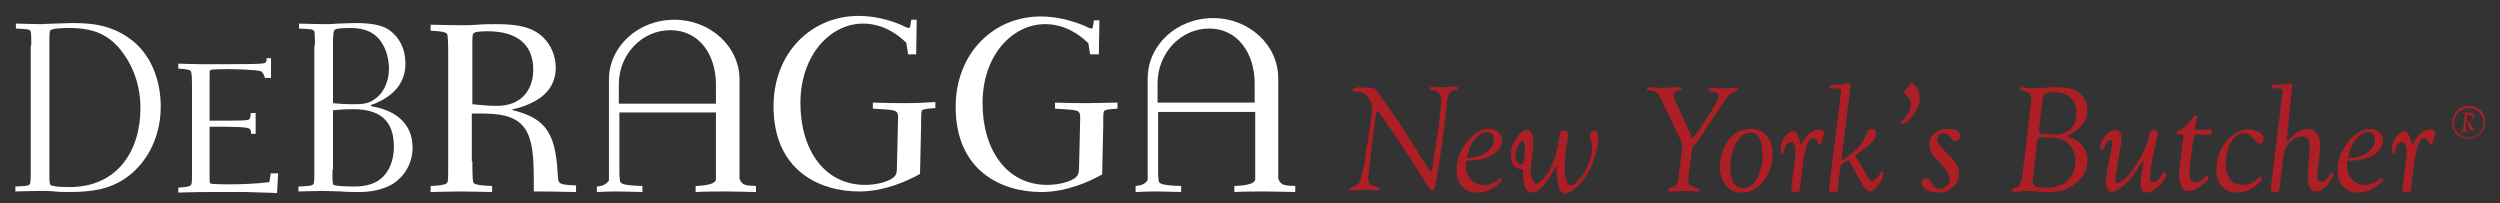 <?xml version="1.0" encoding="utf-8"?>
<!-- Generator: Adobe Illustrator 19.0.0, SVG Export Plug-In . SVG Version: 6.00 Build 0)  -->
<svg version="1.1" id="Layer_1" xmlns="http://www.w3.org/2000/svg" xmlns:xlink="http://www.w3.org/1999/xlink" x="0px" y="0px"
	 viewBox="0 0 455.7 37" enable-background="new 0 0 455.7 37" xml:space="preserve">
<rect x="0" y="0" width="455.7" height="37" fill="#333333" stroke="none"/>
<g id="XMLID_2568_">
	<g id="XMLID_2709_">
		<g id="XMLID_2710_">
			<g id="XMLID_2753_">
				<g id="XMLID_2754_">
					<path id="XMLID_45_" fill="#FFFFFF" d="M5.7,8.3c0-1.8,0-2.6-0.2-2.7C5.3,5.3,4.7,5.3,2.9,5.2V4.3c0.5,0,3.1,0.1,4.5,0.1
						C8.2,4.4,9,4.3,10,4.3c1,0,2.1-0.1,3-0.1c3.3,0,7,0.2,10.6,2.8c3.7,2.6,5.7,7.3,5.7,12.4c0,6.3-3.1,10.9-6.6,13.2
						C20,34.4,17,35,12.6,35c-0.9,0-1.8,0-2.7-0.1c-0.9-0.1-1.7-0.1-2.6-0.1c-1.4,0-4,0.1-4.5,0.1V34c1.8-0.1,2.4-0.1,2.6-0.4
						c0.2-0.2,0.2-0.9,0.2-2.7V8.3z M9,30.9c0,2.1,0,2.6,0.2,2.8c0.2,0.2,1.1,0.4,3.5,0.4c8.6,0,12.9-6.5,12.9-14.4
						c0-5.7-2.5-9.4-4.2-11.3c-2-2.1-4.4-3.3-8.8-3.3c-2.2,0-3.2,0.2-3.4,0.4C9,5.8,9,6.2,9,8.3V30.9z"/>
				</g>
			</g>
			<g id="XMLID_2744_">
				<g id="XMLID_2745_">
					<path id="XMLID_52_" fill="#FFFFFF" d="M57.4,8.3c0-1.8,0-2.6-0.2-2.7c-0.2-0.3-0.8-0.3-2.7-0.4V4.3c0.5,0,3.1,0.1,4.5,0.1
						c0.9,0,1.6,0,2.6-0.1c1,0,2.1-0.1,3.1-0.1c2.7,0,4.9,0.3,6.3,1.3c1.9,1.4,2.9,3.5,2.9,6.1c0,3.4-2,5.8-5.6,7.3
						c-0.5,0.2-0.7,0.2-0.7,0.3c0,0.2,0.3,0.2,1.2,0.4c3.8,0.9,6.4,3.3,6.4,7.3c0,2.9-1.5,5.4-3.9,6.8c-1.7,0.9-3.7,1.3-5.8,1.3
						c-1,0-2.2,0-3.3-0.1c-1.1,0-2.2-0.1-3.3-0.1c-1.4,0-4,0.1-4.5,0.1V34c1.8-0.1,2.4-0.1,2.7-0.4c0.2-0.2,0.2-0.9,0.2-2.7V8.3z
						 M60.6,18.8c0.9,0.1,2.2,0.2,3.8,0.2c1.7,0,2.7-0.1,3.7-0.8c1.8-1.1,2.8-3.3,2.8-5.7c0-2.2-0.8-4.5-2.2-5.8
						c-1.3-1.2-2.9-1.6-4.9-1.6c-2.3,0-2.8,0.2-2.9,0.5c-0.1,0.2-0.2,0.6-0.2,2.6V18.8z M60.6,30.9c0,2.1,0,2.6,0.2,2.8
						C61,33.8,62,34,64.5,34c2.2,0,3.8-0.5,4.9-1.4c1.6-1.3,2.4-3.5,2.4-5.8c0-3.9-1.6-6.9-7.4-6.9c-1.7,0-2.8,0.1-3.7,0.2V30.9z"/>
				</g>
			</g>
			<g id="XMLID_2737_">
				<g id="XMLID_2738_">
					<path id="XMLID_42_" fill="#FFFFFF" d="M86.1,29.4c0,3.1,0.1,3.7,0.2,3.9c0.1,0.2,0.5,0.5,3.4,0.6V35c-0.9,0-3.9-0.1-5.8-0.1
						c-1.9,0-4.9,0.1-5.4,0.1v-1.1c2.5-0.1,2.9-0.4,3-0.6c0.2-0.2,0.2-0.7,0.2-3.9V10.1c0-3.1-0.1-3.7-0.2-3.9
						c-0.1-0.2-0.5-0.5-3-0.6V4.5c0.5,0,3.5,0.1,5.4,0.1c0.8,0,2.1,0,3.2-0.1c1-0.1,2.6-0.1,3.4-0.1c4.1,0,6.7,0.6,8.6,2.5
						c1.4,1.4,2.2,3.4,2.2,5.4c0,3.3-1.9,5.6-5.7,7c-1.9,0.7-2.2,0.5-2.2,0.7c0,0.2,0.8,0.1,3.1,1.1c4.1,1.9,4.9,5.5,5.2,11.2
						c0.1,1.1,0.1,1.4,3.3,1.5V35c-4.6-0.1-5.8-0.1-7.7-0.1v-2.2c0-8.5-1.1-12-9.2-12h-2.1V29.4z M86.1,19c1,0.1,2.8,0.3,4.5,0.3
						c4.6,0,6.6-3.1,6.6-6.6c0-4.8-3.2-7-8.3-7c-2.1,0-2.4,0.2-2.6,0.4c-0.2,0.2-0.2,0.7-0.2,2.6V19z"/>
				</g>
			</g>
			<g id="XMLID_2728_">
				<g id="XMLID_2729_">
					<g id="XMLID_2730_">
						<path id="XMLID_38_" fill="#FFFFFF" d="M233,32.6V14.3c0-6.1-5.3-11-11.9-11c-6.6,0-11.9,4.9-11.9,11v18.5
							c-0.4,0.7-1.1,1-2.2,1.1V35c2.1-0.1,2.9-0.1,3.8-0.1c1.5,0,4.1,0.1,4.5,0.1v-1.1c-3.5-0.1-4.1-0.4-4.1-1c0,0-0.1-0.7-0.1-1.5
							V20.4h17.7v12.4c-0.2,0.5-0.9,1-3.8,1.1V35c1.9-0.1,3.9-0.1,5.7-0.1c1.8,0,4.3,0.1,5.4,0.1v-1.1
							C234.3,33.8,233.5,33.9,233,32.6z M211,18.7v-3.5c0-5.5,4.2-10,9.4-10c5.2,0,8.3,4.5,8.3,10v3.5H211z"/>
					</g>
				</g>
			</g>
			<g id="XMLID_2720_">
				<g id="XMLID_2721_">
					<g id="XMLID_2722_">
						<path id="XMLID_34_" fill="#FFFFFF" d="M134.8,32.6V14.5c0-6-5.3-10.9-11.9-10.9c-6.6,0-11.9,4.9-11.9,10.9v18.4
							c-0.5,0.7-1.1,1-2.2,1.1V35c2.1-0.1,2.9-0.1,3.8-0.1c1.5,0,4.1,0.1,4.5,0.1v-1.1c-3.5-0.1-4.1-0.4-4.1-1c0,0-0.1-0.7-0.1-1.5
							V20.5h17.6v12.3c-0.2,0.5-0.9,1-3.7,1.1V35c1.9-0.1,3.9-0.1,5.7-0.1c1.8,0,4.3,0.1,5.3,0.1v-1.1
							C136.1,33.8,135.3,33.9,134.8,32.6z M112.8,18.9v-3.5c0-5.5,4.2-9.9,9.4-9.9c5.2,0,8.3,4.4,8.3,9.9v3.5H112.8z"/>
					</g>
				</g>
			</g>
			<g id="XMLID_2717_">
				<g id="XMLID_2718_">
					<path id="XMLID_22_" fill="#FFFFFF" d="M165.1,18.8c-1.9,0-3.4,0-6-0.1v1.1c4.2,0.3,4.6,0.1,4.6,1.7l-0.2,8.6
						c0,1.4-0.1,1.8-0.7,2.3c-0.9,0.7-2.9,1.3-5.1,1.3c-7.5,0-11.8-6.5-11.8-14.9c0-8.8,5.5-14.5,11.4-14.5c3.6,0,6.3,1.9,7.9,3.5
						c0.1,0.8,0.3,1.5,0.3,2.1h1.5l0.1-6.3h-1c-0.2,1.4-0.2,1.5-0.5,1.5c-0.1,0-0.7-0.2-1.2-0.5c-2.5-1.1-5.3-1.7-7.9-1.7
						c-8.5,0-15.5,6.6-15.5,16.5c0,11.6,8.3,15.5,15.6,15.5c4.5,0,8.6-1.8,11.1-3.2l0.2-8.9c0-2,0-2.6,0.2-2.7
						c0.2-0.2,0.9-0.3,2.4-0.4v-1.1C168.7,18.7,167.1,18.8,165.1,18.8z"/>
				</g>
			</g>
			<g id="XMLID_2714_">
				<g id="XMLID_2715_">
					<path id="XMLID_20_" fill="#FFFFFF" d="M198.3,18.8c-1.9,0-3.4,0-6-0.1v1.1c4.2,0.3,4.6,0.1,4.6,1.7l-0.2,8.6
						c0,1.4-0.1,1.8-0.7,2.3c-0.9,0.7-2.9,1.3-5.1,1.3c-7.5,0-11.8-6.5-11.8-14.9c0-8.8,5.5-14.4,11.4-14.4c3.6,0,6.3,1.9,7.9,3.5
						c0.1,0.7,0.2,1.4,0.3,2h1.6l0.1-6.2h-1c-0.2,1.4-0.2,1.5-0.5,1.5c-0.1,0-0.7-0.2-1.2-0.5C195,3.6,192.3,3,189.7,3
						c-8.5,0-15.5,6.6-15.5,16.5c0,11.6,8.3,15.5,15.6,15.5c4.5,0,8.6-1.8,11.1-3.2l0.2-8.9c0-2,0-2.6,0.2-2.7
						c0.2-0.2,0.9-0.3,2.4-0.4v-1.1C201.9,18.7,200.3,18.8,198.3,18.8z"/>
				</g>
			</g>
			<g id="XMLID_2711_">
				<g id="XMLID_2712_">
					<path id="XMLID_14_" fill="#FFFFFF" d="M49.4,31.4l-0.3,1.8c-2.4,0.3-5.1,0.4-7.5,0.4c-2.8,0-3.2-0.1-3.3-0.2
						c-0.1-0.1-0.1-0.3-0.1-1.9v-8.4c4.5,0,6.9,0,7.3,0.4c0.2,0.1,0.2,0.4,0.3,0.9h0.8v-3.8h-0.9c0,0.5-0.1,0.9-0.2,1.1
						C45.2,22,44.1,22,38.2,22v-7.3c0-1.4,0-1.7,0.1-1.9c0.1-0.1,0.6-0.2,3.3-0.2c1.3,0,5.2,0.1,6,0.4c0.3,0.2,0.5,0.6,0.7,1.2h1.1
						v-3.6h-0.8c0,0.3,0,0.6-0.2,0.8c-0.2,0.3-2.1,0.3-11.8,0.3c-1.4,0-3.7-0.1-4.1-0.1v0.9c1.9,0.1,2.2,0.3,2.3,0.5
						c0.1,0.2,0.2,0.6,0.2,3v14.7c0,2.4,0,2.8-0.2,3c-0.1,0.2-0.4,0.4-2.3,0.5v0.9c0.4,0,2.7-0.1,5.8-0.1c2.3,0,4.7,0,6.7,0
						c2.1,0.1,4,0.1,5.5,0.2l0.2-3.6H49.4z"/>
				</g>
			</g>
		</g>
	</g>
	<g id="XMLID_2569_">
		<path id="XMLID_2707_" fill="#AE1F25" d="M248.6,30.5l1.3-8.7c0.1-0.7,0.2-1.4,0.2-2.1c0-0.8-0.3-1.5-0.8-2.1
			c-0.5-0.6-1.1-0.9-1.8-0.9c-0.1,0-0.3,0-0.4,0c-0.1,0-0.2,0-0.3,0c-0.2,0-0.3-0.1-0.3-0.2c0-0.1,0.1-0.3,0.4-0.4
			c0.3-0.1,0.6-0.2,0.9-0.2l1.3,0.1l0.9,0c0.4,0,0.6,0.1,0.8,0.4l3.2,4.5c1.1,1.5,2.2,3.2,3.3,5l3.1,4.9l0.2,0.2
			c0.1,0.2,0.2,0.2,0.2,0.2c0.1,0,0.3-0.3,0.3-0.9c0-0.1,0.1-0.3,0.1-0.6c0.3-1.7,0.6-3.8,1-6.4c0.3-2.6,0.5-4.3,0.5-5.1
			c0-1-0.5-1.5-1.4-1.7c-0.5-0.1-0.7-0.2-0.7-0.4c0-0.2,0.2-0.3,0.5-0.3c0.1,0,0.2,0,0.4,0c0.5,0.1,1.1,0.1,1.7,0.1
			c0.6,0,1,0,1.4-0.1l0.3,0c0.2,0,0.3,0,0.4,0c0.4,0,0.5,0.1,0.5,0.3c0,0.1-0.2,0.2-0.5,0.3c-0.6,0.1-1,0.3-1.2,0.7
			c-0.2,0.4-0.4,1.5-0.5,3.2c-0.5,4.5-1.1,8.7-1.8,12.5c-0.2,1-0.3,1.6-0.4,1.7c-0.1,0.2-0.2,0.2-0.4,0.2c-0.1,0-0.3-0.1-0.4-0.3
			l-3.2-5l-1.7-2.6c-1.1-1.7-1.8-2.7-2-3l-2.1-3c-0.1-0.1-0.2-0.2-0.2-0.3c-0.1-0.2-0.2-0.3-0.3-0.3c-0.1,0-0.2,0.2-0.3,0.6
			l-1.3,10.4c-0.1,0.6-0.1,1.1-0.1,1.3c0,0.9,0.5,1.4,1.4,1.5c0.5,0.1,0.7,0.2,0.7,0.4c0,0.2-0.2,0.3-0.6,0.3c-0.1,0-0.2,0-0.4,0
			c-0.6-0.1-1.2-0.1-1.9-0.1c-0.6,0-1.1,0-1.5,0.1l-0.4,0c-0.2,0-0.3,0-0.4,0c-0.2,0-0.3-0.1-0.3-0.2c0-0.2,0.2-0.3,0.6-0.4
			c0.5-0.2,0.9-0.4,1.1-0.7c0.2-0.3,0.4-0.8,0.5-1.6L248.6,30.5z"/>
		<path id="XMLID_2644_" fill="#AE1F25" d="M267.3,29.3c0,0.4-0.1,0.7-0.1,1c0,0.9,0.3,1.7,0.9,2.4c0.6,0.7,1.4,1,2.3,1
			c1.1,0,2-0.3,2.7-1c0.2-0.2,0.4-0.3,0.4-0.3c0.1,0,0.2,0.1,0.2,0.3c0,0.3-0.3,0.7-1,1.2c-1.1,0.8-2.2,1.2-3.5,1.2
			c-1.1,0-2-0.4-2.7-1.1c-0.7-0.7-1-1.7-1-2.9c0-1.9,0.6-3.6,1.9-5.2c1.2-1.6,2.6-2.4,4-2.4c0.7,0,1.3,0.2,1.7,0.6
			c0.4,0.4,0.7,0.9,0.7,1.5c0,1.1-0.7,2.1-2.2,2.9C270.7,29,269.2,29.3,267.3,29.3z M267.4,28.8c1.4,0,2.6-0.3,3.5-1
			c0.9-0.6,1.4-1.4,1.4-2.4c0-0.9-0.4-1.3-1.3-1.3c-0.8,0-1.5,0.5-2.3,1.4C268.1,26.4,267.6,27.5,267.4,28.8z"/>
		<path id="XMLID_2641_" fill="#AE1F25" d="M283.7,30.1c-0.8,1.5-1.4,2.5-1.8,3.1c-1,1.3-1.9,1.9-2.8,1.9c-0.4,0-0.8-0.3-1.1-1
			c-0.3-0.7-0.4-1.5-0.4-2.4v-0.3l0-0.3c0-0.2-0.1-0.3-0.3-0.3c-0.6,0-1-0.2-1.4-0.7c-0.4-0.5-0.5-1.1-0.5-1.8c0-1.1,0.3-2.1,1-3.1
			c0.7-1,1.3-1.5,2-1.5c0.8,0,1.1,0.9,1.1,2.6c0,0.3,0,0.7-0.1,1.1l-0.3,2.4c0,0.4-0.1,0.7-0.1,1c0,0.8,0.1,1.4,0.3,1.9
			c0.2,0.5,0.4,0.8,0.7,0.8c0.3,0,0.7-0.3,1.2-0.8c0.5-0.5,0.9-1.1,1.3-1.8c0.8-1.5,1.3-3.2,1.6-5.1l0.2-1.3
			c0.1-0.4,0.2-0.7,0.5-0.7c0.7,0,1,0.1,1,0.5c0,0.1,0,0.2,0,0.4l-0.1,0.8c-0.3,2.1-0.5,3.8-0.5,5.1c0,0.9,0.1,1.7,0.3,2.3
			c0.2,0.6,0.5,0.9,0.8,0.9c0.3,0,0.7-0.2,1.2-0.7c0.5-0.5,0.9-1,1.3-1.7c0.9-1.6,1.4-3.1,1.4-4.4c0-0.6-0.1-1.2-0.3-1.8
			c-0.1-0.2-0.1-0.4-0.1-0.5c0-0.2,0.1-0.4,0.3-0.6c0.2-0.2,0.4-0.3,0.6-0.3c0.4,0,0.6,0.4,0.6,1.3c0,1.5-0.4,3.1-1.1,4.9
			c-0.7,1.7-1.6,3-2.7,4c-1,0.9-1.7,1.3-2.2,1.3c-0.5,0-0.9-0.4-1.2-1.3C283.9,32.8,283.7,31.6,283.7,30.1z M277.6,25.7
			c-0.3,0-0.6,0.3-0.9,0.9c-0.3,0.7-0.5,1.3-0.5,1.8c0,0.4,0.1,0.8,0.3,1.1c0.2,0.3,0.4,0.4,0.7,0.4c0.2,0,0.4-0.1,0.5-0.3
			c0.1-0.2,0.1-0.6,0.2-1.3l0-0.7l0.1-0.7c0-0.1,0-0.3,0-0.4C277.9,26.1,277.8,25.8,277.6,25.7z"/>
		<path id="XMLID_2639_" fill="#AE1F25" d="M308.4,27.4l-0.6,4.5c0,0.3-0.1,0.6-0.1,0.8c0,0.8,0.4,1.3,1.3,1.5
			c0.5,0.1,0.8,0.2,0.8,0.4c0,0.2-0.1,0.3-0.4,0.3c-0.1,0-0.2,0-0.4,0c-0.6-0.1-1.3-0.1-2-0.1c-0.6,0-1.2,0-1.6,0.1l-0.4,0
			c-0.2,0-0.4,0-0.4,0c-0.3,0-0.5-0.1-0.5-0.3c0-0.1,0.2-0.3,0.5-0.4c0.5-0.1,0.8-0.3,1-0.5c0.1-0.2,0.3-0.7,0.4-1.5l0.6-5.1
			c0-0.3,0.1-0.5,0.1-0.5c0-0.2-0.1-0.5-0.3-0.9l-0.2-0.5l-3.2-6.7c-0.4-0.8-0.7-1.4-1-1.6c-0.3-0.3-0.7-0.4-1.2-0.4
			c-0.4,0-0.6-0.1-0.6-0.3c0-0.2,0.1-0.3,0.4-0.3c0.1,0,0.3,0,0.5,0c0.7,0.1,1.4,0.1,2.2,0.1c0.7,0,1.3,0,1.8-0.1l0.4,0
			c0.2,0,0.4,0,0.5,0c0.3,0,0.5,0.1,0.5,0.3c0,0.2-0.2,0.3-0.5,0.3c-0.6,0.1-0.9,0.3-0.9,0.8c0,0.4,0.2,0.9,0.5,1.6l2.6,5.7l0.1,0.3
			c0,0.1,0.1,0.2,0.2,0.2c0.1,0,0.2-0.1,0.3-0.2l0.7-0.9c0.1-0.2,0.6-0.9,1.5-2.3l1.4-2.2c0.6-0.9,0.8-1.5,0.8-1.9
			c0-0.6-0.4-0.9-1.2-0.9c-0.4,0-0.6-0.1-0.6-0.4c0-0.2,0.2-0.3,0.5-0.3c0.1,0,0.2,0,0.4,0c0.6,0.1,1.2,0.1,1.8,0.1
			c0.6,0,1.1,0,1.5-0.1l0.4,0c0.2,0,0.3,0,0.4,0c0.2,0,0.4,0.1,0.4,0.3c0,0.2-0.2,0.3-0.5,0.4c-0.5,0.1-0.8,0.3-1.1,0.6
			c-0.3,0.3-0.8,1-1.6,2.2c-0.3,0.5-0.7,1.1-1.2,1.8c-0.7,1.1-1.2,1.7-1.3,2c-0.6,1-1.1,1.6-1.3,1.9c-0.4,0.5-0.6,0.8-0.7,1.1
			C308.6,26.4,308.5,26.8,308.4,27.4z"/>
		<path id="XMLID_2636_" fill="#AE1F25" d="M319.1,23.5c1.2,0,2.2,0.4,2.9,1.2c0.7,0.8,1.1,1.9,1.1,3.3c0,1.9-0.5,3.6-1.6,5
			c-1.1,1.4-2.4,2.1-4,2.1c-1.2,0-2.1-0.4-2.9-1.3c-0.7-0.9-1.1-2-1.1-3.4c0-1,0.2-2.1,0.6-3.1c0.4-1,1-1.9,1.6-2.5
			C316.7,23.9,317.8,23.5,319.1,23.5z M319.1,24.2c-1.1,0-1.9,0.6-2.6,1.8c-0.7,1.2-1.1,2.7-1.1,4.4c0,2.6,0.8,3.9,2.4,3.9
			c1,0,1.8-0.6,2.5-1.9c0.7-1.3,1-2.8,1-4.6C321.2,25.4,320.5,24.2,319.1,24.2z"/>
		<path id="XMLID_2634_" fill="#AE1F25" d="M328.3,26.4c1-1.9,2.1-2.8,3.2-2.8c0.6,0,1,0.2,1,0.7c0,0.1,0,0.3-0.1,0.4
			c-0.1,0.2-0.1,0.3-0.1,0.4l-0.2,0.7c-0.1,0.3-0.2,0.5-0.4,0.5c-0.1,0-0.2-0.1-0.3-0.3c-0.2-0.5-0.5-0.8-1-0.8
			c-0.4,0-0.8,0.5-1.1,1.4c-0.3,0.9-0.6,2.4-0.8,4.5l-0.4,3.2l0,0.2c0,0.4-0.3,0.5-0.9,0.5c-0.5,0-0.7-0.1-0.7-0.4
			c0-0.1,0-0.1,0-0.2l0.7-5.4c0-0.3,0.1-0.7,0.1-1.1c0-1.4-0.3-2-0.9-2c-0.3,0-0.5,0.2-0.8,0.5c-0.2,0.3-0.4,0.7-0.4,1.1
			c0,0.4-0.2,0.5-0.3,0.5c-0.2,0-0.3-0.2-0.3-0.7c0-0.9,0.2-1.7,0.7-2.3c0.2-0.3,0.5-0.5,0.8-0.8c0.3-0.2,0.6-0.3,0.8-0.3
			C327.3,23.7,327.8,24.6,328.3,26.4z"/>
		<path id="XMLID_2632_" fill="#AE1F25" d="M335.4,30.8l-0.4,3.5l0,0.2c0,0.4-0.3,0.5-0.9,0.5c-0.5,0-0.7-0.1-0.7-0.4
			c0-0.1,0-0.2,0-0.3l2.1-16.9c0-0.4,0.1-0.6,0.1-0.8c0-0.3-0.2-0.5-0.7-0.5H334c-0.4,0-0.5-0.1-0.5-0.3c0-0.2,0.2-0.3,0.5-0.3
			c1.1-0.1,1.8-0.1,2.3-0.2c0.3-0.1,0.5-0.1,0.7-0.1c0.1,0,0.2,0.1,0.3,0.3v0.2l-1.6,13c0,0.1,0,0.1,0,0.2l0,0.1
			c0,0.1,0,0.2,0.1,0.2c0.1,0,0.2,0,0.3-0.2l0.2-0.1l0.8-0.6c1.5-1.1,2.5-2.3,2.9-3.4c0.2-0.5,0.4-0.9,0.5-1.1
			c0.2-0.2,0.4-0.3,0.7-0.3c0.5,0,0.8,0.3,0.8,0.9c0,0.8-1,2-3.1,3.4c-0.4,0.3-0.7,0.5-0.7,0.6c0,0.1,0,0.1,0.1,0.2
			c0.2,0.3,0.5,0.7,0.7,1.1l1.5,2.7c0.2,0.4,0.5,0.6,0.7,0.6c0.2,0,0.4-0.1,0.7-0.4c0.3-0.2,0.5-0.5,0.7-0.8
			c0.2-0.4,0.3-0.5,0.5-0.5c0.1,0,0.2,0.1,0.2,0.3c0,0.6-0.3,1.3-0.9,2.1c-0.6,0.8-1.1,1.2-1.5,1.2c-0.4,0-0.8-0.3-1.2-0.9l-2.4-4.3
			c-0.1-0.3-0.3-0.4-0.4-0.4c-0.1,0-0.2,0-0.4,0.1l-0.5,0.3C335.7,29.9,335.4,30.3,335.4,30.8z"/>
		<path id="XMLID_2630_" fill="#AE1F25" d="M348.3,15.2c0.3,0,0.6,0.2,1,0.7c0.4,0.6,0.6,1.3,0.6,2.1c0,1.1-0.5,2.2-1.4,3.3
			c-0.7,0.9-1.3,1.3-1.7,1.3c-0.2,0-0.3-0.1-0.3-0.3c0-0.1,0.2-0.3,0.5-0.6c0.8-0.8,1.3-1.7,1.3-2.6c0-0.7-0.3-1.3-0.8-1.7
			c-0.3-0.3-0.5-0.4-0.5-0.5c0-0.1,0.1-0.2,0.2-0.3l0.3-0.4c0.1-0.1,0.2-0.2,0.4-0.4C348,15.4,348.1,15.2,348.3,15.2z"/>
		<path id="XMLID_2628_" fill="#AE1F25" d="M354.2,27.2l2,2.1c0.6,0.7,0.9,1.5,0.9,2.4c0,0.9-0.4,1.7-1.1,2.4c-0.7,0.7-1.6,1-2.7,1
			c-0.8,0-1.5-0.2-2.1-0.5c-0.6-0.3-0.9-0.7-0.9-1.2c0-0.6,0.3-0.9,0.8-0.9c0.3,0,0.6,0.2,0.9,0.7l0.3,0.5c0.3,0.4,0.6,0.7,1.1,0.7
			c0.5,0,1-0.2,1.4-0.5c0.4-0.3,0.6-0.8,0.6-1.2c0-0.7-0.4-1.5-1.1-2.3l-1.5-1.6c-0.7-0.7-1.1-1.5-1.1-2.4c0-0.9,0.3-1.6,0.9-2.1
			c0.6-0.5,1.4-0.8,2.5-0.8c1.5,0,2.2,0.4,2.2,1.3c0,0.6-0.3,0.9-0.9,0.9c-0.3,0-0.5-0.1-0.7-0.4l-0.3-0.4c-0.3-0.4-0.7-0.6-1.1-0.6
			c-0.8,0-1.2,0.4-1.2,1.3C353.2,25.9,353.5,26.5,354.2,27.2z"/>
		<path id="XMLID_2624_" fill="#AE1F25" d="M368.6,32.3l1.6-13.4c0-0.4,0.1-0.6,0.1-0.8c0-0.8-0.4-1.3-1.3-1.5
			c-0.5-0.1-0.8-0.2-0.8-0.4c0-0.2,0.1-0.3,0.4-0.3c0.1,0,0.3,0,0.6,0.1c0.5,0.1,0.8,0.1,1.2,0.1c0.4,0,1.1,0,2.2-0.1
			c0.7-0.1,1.4-0.1,2-0.1c1.3,0,2.2,0.1,3,0.3c0.7,0.2,1.3,0.6,1.8,1.1c0.7,0.7,1.1,1.7,1.1,2.8c0,0.9-0.3,1.8-0.9,2.6
			c-0.6,0.8-1.4,1.4-2.4,1.9c-0.2,0.1-0.3,0.2-0.3,0.3c0,0.1,0.1,0.2,0.4,0.2c0.9,0.2,1.7,0.7,2.3,1.5c0.6,0.8,0.9,1.7,0.9,2.7
			c0,1.5-0.6,2.8-1.9,3.9c-0.7,0.6-1.5,1.1-2.3,1.4c-0.8,0.3-1.9,0.4-3.2,0.4c-0.6,0-1.2,0-1.6-0.1c-1.2-0.1-1.9-0.1-2-0.1
			c-0.3,0-0.7,0-1.2,0.1c-0.5,0.1-0.9,0.1-1.1,0.1c-0.3,0-0.5-0.1-0.5-0.3c0-0.1,0.2-0.3,0.5-0.4c0.7-0.2,1.1-0.6,1.2-1.3
			L368.6,32.3z M374.1,25.1l-1.7-0.1h-0.2c-0.5,0-0.7,0.2-0.8,0.6l-0.1,0.5l-0.7,6.1l-0.1,0.9c0,0.4,0.2,0.7,0.6,0.9
			c0.4,0.2,1.1,0.2,2.1,0.2c1.6,0,2.8-0.4,3.7-1.3c0.9-0.9,1.4-2,1.4-3.5c0-1.3-0.4-2.3-1.1-3C376.6,25.6,375.5,25.2,374.1,25.1z
			 M372.4,24.3l1.8,0.2c1.3,0.1,2.3-0.2,3.1-0.9c0.8-0.7,1.2-1.7,1.2-3c0-1.2-0.4-2.1-1.1-2.8c-0.7-0.7-1.8-1-3-1
			c-0.9,0-1.4,0.1-1.6,0.2c-0.2,0.2-0.4,0.6-0.5,1.4l-0.6,4.9l0,0.3c0,0.2,0,0.3,0,0.4c0,0.3,0.1,0.4,0.4,0.5L372.4,24.3z"/>
		<path id="XMLID_2622_" fill="#AE1F25" d="M390.7,29.2c-1.2,1.8-2.1,3.1-2.7,3.8c-0.5,0.5-1.1,1-1.7,1.4c-0.6,0.4-1.1,0.6-1.4,0.6
			c-0.3,0-0.5-0.2-0.7-0.5c-0.2-0.3-0.3-0.7-0.3-1.2c0-0.7,0.1-1.7,0.3-2.9l0.6-2.9c0.1-0.7,0.2-1.2,0.2-1.5c0-0.4-0.1-0.5-0.3-0.5
			c-0.2,0-0.4,0.1-0.6,0.4c-0.2,0.3-0.4,0.6-0.6,0.9c-0.1,0.3-0.3,0.5-0.4,0.5c-0.2,0-0.3-0.1-0.3-0.3c0-0.7,0.3-1.5,0.9-2.2
			c0.6-0.7,1.3-1.1,1.9-1.1c0.7,0,1.1,0.6,1.1,1.7c0,0.3,0,0.6-0.1,0.9l-0.8,4.8c0,0.2,0,0.4-0.1,0.7l-0.1,0.6c0,0.1,0,0.3,0,0.4
			c0,0.4,0.1,0.6,0.4,0.6c0.3,0,0.8-0.3,1.4-0.9c0.6-0.6,1.3-1.4,1.9-2.4c1.2-1.7,2-3.5,2.5-5.5c0.1-0.3,0.2-0.6,0.3-0.7
			c0.1-0.1,0.3-0.2,0.5-0.2c0.5,0,0.7,0.2,0.7,0.6c0,0.1,0,0.2,0,0.3l-0.7,3.2c-0.5,2.1-0.7,3.6-0.7,4.7c0,0.5,0.2,0.7,0.6,0.7
			c0.5,0,1.1-0.5,1.6-1.5c0.1-0.2,0.2-0.3,0.4-0.3c0.2,0,0.3,0.1,0.3,0.3c0,0.7-0.4,1.4-1.3,2.2c-0.8,0.8-1.6,1.2-2.4,1.2
			c-0.6,0-0.9-0.5-0.9-1.5c0-0.7,0.1-1.6,0.3-2.6l0.1-0.8C390.7,29.9,390.7,29.6,390.7,29.2z"/>
		<path id="XMLID_2620_" fill="#AE1F25" d="M399.8,25.3l-0.7,5.6c0,0.3,0,0.5,0,0.8c0,0.4,0.1,0.8,0.3,1.1c0.2,0.3,0.5,0.4,0.8,0.4
			c0.6,0,1.2-0.3,1.8-1c0.2-0.2,0.3-0.3,0.4-0.3c0.1,0,0.2,0.1,0.2,0.2c0,0.5-0.4,1.1-1.3,1.7c-0.9,0.6-1.6,1-2.3,1
			c-0.5,0-1-0.2-1.3-0.7c-0.3-0.5-0.5-1.1-0.5-1.9c0-0.4,0-0.8,0.1-1.4l0.6-5.3c0-0.2,0.1-0.4,0.1-0.5c0-0.1,0-0.1,0-0.2
			c0-0.2-0.2-0.3-0.5-0.3H397c-0.2,0-0.3-0.1-0.3-0.2c0-0.2,0.2-0.4,0.6-0.6c1-0.5,1.8-1.3,2.4-2.2c0.1-0.2,0.3-0.4,0.5-0.4
			c0.2,0,0.3,0.1,0.3,0.3c0,0.1,0,0.2-0.1,0.4c0,0.1-0.1,0.2-0.1,0.5l-0.1,0.5l-0.1,0.4c0,0.1,0,0.1,0,0.2c0,0.2,0.2,0.3,0.6,0.3
			h0.1l1.9-0.1c0.3,0,0.5,0.1,0.5,0.4c0,0.4-0.2,0.6-0.7,0.6l-1.6-0.1h-0.2c-0.3,0-0.4,0-0.5,0.1C399.9,24.8,399.9,25,399.8,25.3z"
			/>
		<path id="XMLID_2582_" fill="#AE1F25" d="M411.3,25.8l-0.8-0.8c-0.4-0.5-0.9-0.7-1.4-0.7c-1,0-1.8,0.5-2.4,1.6c-0.6,1-1,2.3-1,3.9
			c0,1.2,0.3,2.2,0.8,2.9c0.5,0.7,1.3,1,2.3,1c1,0,1.8-0.3,2.6-1l0.5-0.4c0.1-0.1,0.2-0.1,0.2-0.1c0.1,0,0.2,0,0.2,0.2
			c0,0.2-0.2,0.6-0.6,1c-1,1.1-2.4,1.7-4,1.7c-1.1,0-2-0.4-2.7-1.1c-0.6-0.7-1-1.8-1-3.1c0-1.9,0.6-3.6,1.8-5.1
			c1.2-1.5,2.5-2.2,4-2.2c0.7,0,1.4,0.2,2,0.5c0.6,0.3,0.8,0.7,0.8,1.1c0,0.3-0.1,0.5-0.2,0.7c-0.2,0.2-0.4,0.3-0.6,0.3
			C411.7,26.1,411.5,26,411.3,25.8z"/>
		<path id="XMLID_2580_" fill="#AE1F25" d="M416.8,25.9c1.4-1.6,2.7-2.4,3.9-2.4c0.7,0,1.2,0.3,1.6,0.8c0.4,0.5,0.6,1.2,0.6,2.1
			c0,0.4,0,0.7,0,0.9l-0.4,3.5c0,0.4-0.1,0.8-0.1,1.2c0,0.8,0.2,1.2,0.6,1.2c0.6,0,1.2-0.5,1.7-1.4c0.1-0.2,0.2-0.3,0.4-0.3
			c0.2,0,0.2,0.1,0.2,0.2c0,0.4-0.3,1-0.8,1.7c-0.7,1-1.6,1.5-2.5,1.5c-0.8,0-1.3-0.9-1.3-2.6c0-0.3,0-0.7,0-1.2l0.3-3.8
			c0-0.3,0-0.6,0-0.8c0-1.1-0.4-1.6-1.3-1.6c-0.8,0-1.6,0.3-2.3,1c-0.6,0.6-1,1.5-1.2,2.8l-0.7,5.6l0,0.2c0,0.4-0.3,0.5-0.9,0.5
			c-0.5,0-0.7-0.1-0.7-0.4v-0.1l0-0.2l2.1-16.9c0-0.4,0.1-0.6,0.1-0.8c0-0.3-0.2-0.5-0.8-0.5h-0.7c-0.4,0-0.6-0.1-0.6-0.3
			c0-0.2,0.2-0.3,0.6-0.3c1-0.1,1.8-0.1,2.3-0.2c0.3-0.1,0.5-0.1,0.6-0.1c0.2,0,0.3,0.1,0.3,0.3c0,0,0,0.1,0,0.2L416.8,25.9z"/>
		<path id="XMLID_2577_" fill="#AE1F25" d="M427.9,29.3c0,0.4-0.1,0.7-0.1,1c0,0.9,0.3,1.7,0.9,2.4c0.6,0.7,1.4,1,2.3,1
			c1.1,0,2-0.3,2.7-1c0.2-0.2,0.4-0.3,0.4-0.3c0.1,0,0.2,0.1,0.2,0.3c0,0.3-0.3,0.7-1,1.2c-1.1,0.8-2.2,1.2-3.5,1.2
			c-1.1,0-2-0.4-2.7-1.1c-0.7-0.7-1-1.7-1-2.9c0-1.9,0.6-3.6,1.9-5.2c1.2-1.6,2.6-2.4,4-2.4c0.7,0,1.3,0.2,1.7,0.6
			c0.4,0.4,0.7,0.9,0.7,1.5c0,1.1-0.7,2.1-2.2,2.9C431.2,29,429.8,29.3,427.9,29.3z M428,28.8c1.4,0,2.6-0.3,3.5-1
			c0.9-0.6,1.4-1.4,1.4-2.4c0-0.9-0.4-1.3-1.3-1.3c-0.8,0-1.5,0.5-2.3,1.4C428.7,26.4,428.2,27.5,428,28.8z"/>
		<path id="XMLID_2575_" fill="#AE1F25" d="M439.7,26.4c1-1.9,2.1-2.8,3.2-2.8c0.6,0,1,0.2,1,0.7c0,0.1,0,0.3-0.1,0.4
			c-0.1,0.2-0.1,0.3-0.1,0.4l-0.2,0.7c-0.1,0.3-0.2,0.5-0.4,0.5c-0.1,0-0.2-0.1-0.3-0.3c-0.2-0.5-0.5-0.8-1-0.8
			c-0.4,0-0.8,0.5-1.1,1.4c-0.3,0.9-0.6,2.4-0.8,4.5l-0.4,3.2l0,0.2c0,0.4-0.3,0.5-0.9,0.5c-0.5,0-0.7-0.1-0.7-0.4
			c0-0.1,0-0.1,0-0.2l0.7-5.4c0-0.3,0.1-0.7,0.1-1.1c0-1.4-0.3-2-0.9-2c-0.3,0-0.5,0.2-0.8,0.5c-0.2,0.3-0.4,0.7-0.4,1.1
			c0,0.4-0.2,0.5-0.3,0.5c-0.2,0-0.3-0.2-0.3-0.7c0-0.9,0.2-1.7,0.7-2.3c0.2-0.3,0.5-0.5,0.8-0.8c0.3-0.2,0.6-0.3,0.8-0.3
			C438.7,23.7,439.2,24.6,439.7,26.4z"/>
		<path id="XMLID_2570_" fill="#AE1F25" d="M450.1,19.3c0.8,0,1.5,0.3,2.1,0.8c0.6,0.6,0.8,1.3,0.8,2.1c0,0.9-0.3,1.6-0.9,2.2
			c-0.6,0.6-1.4,0.9-2.2,0.9c-0.8,0-1.5-0.3-2.1-0.8c-0.6-0.6-0.8-1.3-0.8-2.1c0-0.8,0.3-1.5,0.8-2.1
			C448.4,19.7,449.2,19.3,450.1,19.3z M450.1,19.7c-0.8,0-1.4,0.3-2,0.8c-0.5,0.5-0.8,1.2-0.8,2c0,0.7,0.3,1.3,0.8,1.8
			c0.5,0.5,1.1,0.8,1.8,0.8c0.8,0,1.4-0.3,2-0.8c0.5-0.5,0.8-1.2,0.8-2c0-0.7-0.3-1.3-0.8-1.8C451.4,19.9,450.8,19.7,450.1,19.7z
			 M449.5,22.5l-0.1,1c0,0,0,0.1,0,0.1c0,0.1,0.1,0.2,0.2,0.2c0.1,0,0.2,0.1,0.2,0.1c0,0.1,0,0.1-0.1,0.1c0,0-0.1,0-0.1,0l-0.1,0
			c-0.1,0-0.2,0-0.3,0c-0.1,0-0.3,0-0.4,0c0,0-0.1,0-0.1,0c-0.1,0-0.1,0-0.1-0.1c0,0,0-0.1,0.1-0.1c0.1,0,0.1-0.1,0.2-0.1
			c0,0,0-0.1,0.1-0.3l0.3-2.4c0,0,0-0.1,0-0.1c0-0.1-0.1-0.2-0.2-0.2c-0.1,0-0.2-0.1-0.2-0.1c0-0.1,0-0.1,0.1-0.1c0,0,0.1,0,0.1,0
			c0.1,0,0.1,0,0.1,0c0,0,0.2,0,0.5,0c0.1,0,0.2,0,0.3,0c0.7,0,1,0.2,1,0.7c0,0.2-0.1,0.4-0.2,0.5c-0.1,0.2-0.2,0.3-0.4,0.3
			l-0.2,0.1c0,0,0,0-0.1,0l0,0c0,0,0,0.1,0,0.1c0,0.1,0.1,0.2,0.2,0.4c0.1,0.2,0.2,0.4,0.2,0.4c0.2,0.4,0.3,0.6,0.5,0.6l0.1,0l0,0
			c0,0,0,0,0,0.1c0,0.1-0.1,0.1-0.4,0.1c-0.3,0-0.5-0.1-0.6-0.4l-0.4-1.2c0-0.1,0-0.1-0.1-0.1c0,0-0.1,0-0.1,0
			C449.6,22.4,449.6,22.4,449.5,22.5C449.5,22.4,449.5,22.4,449.5,22.5z M449.7,21.1l-0.1,0.9c0,0.1,0,0.1,0,0.1
			c0,0.1,0,0.1,0.1,0.1l0.4,0l0.2,0c0.3-0.1,0.4-0.3,0.4-0.7c0-0.4-0.2-0.6-0.6-0.6c-0.1,0-0.2,0-0.3,0
			C449.7,20.9,449.7,20.9,449.7,21.1z"/>
	</g>
</g>
</svg>
